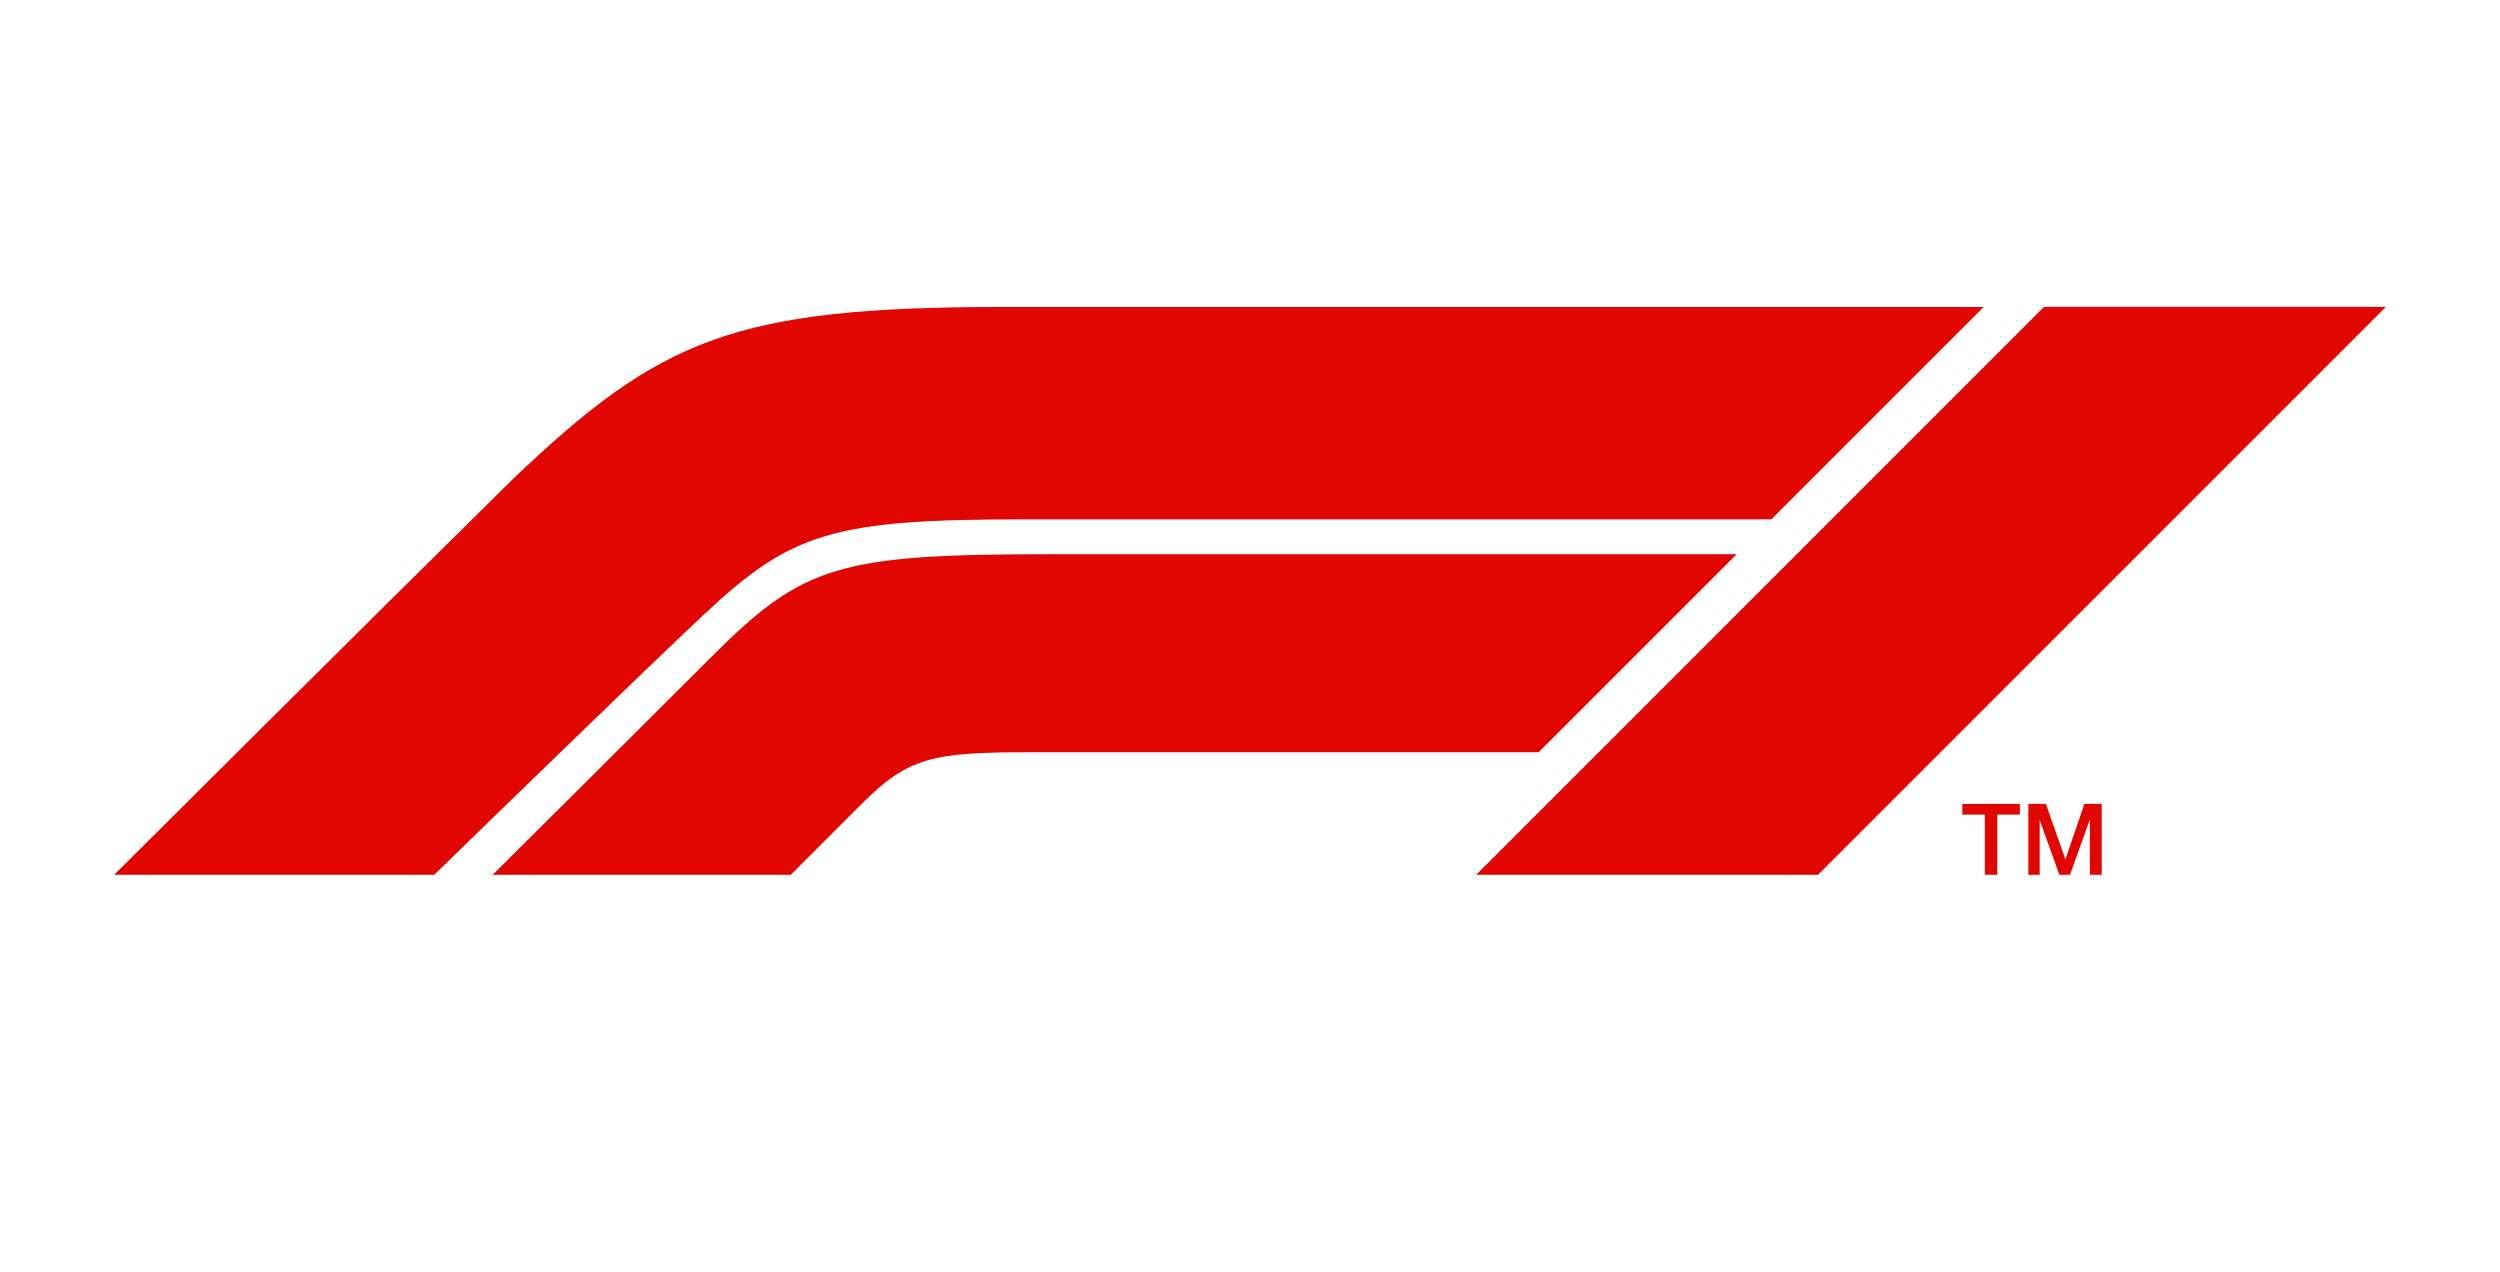 <svg xmlns="http://www.w3.org/2000/svg" id="Layer_1" data-name="Layer 1" viewBox="0 0 603.87 307.36"><path d="M489.81,211.31h2.87V198.08h0l4.76,13.23H500l4.75-13.23h.05v13.23h2.87V194.17h-4.18l-4.6,13.41h0l-4.72-13.41h-4.23v17.14ZM474,196.76h5.43v14.55h3V196.76h5.46v-2.59H474v2.59Zm-34.87,14.55L576.3,74.13H493.73L356.56,211.31Zm-19.68-77.44h-166c-50.61,0-59.46,2.68-81.15,24.35C152,178.51,119,211.31,119,211.31H191l17.16-17.16c11.28-11.28,17.1-12.45,40.79-12.45h122.7l47.83-47.83ZM170,148.45c-15,14.13-47.56,45.78-65.12,62.86H27.57s62-61.79,96.41-95.69c35.49-33.78,53.18-41.47,118.27-41.47H479.17l-51.3,51.3H247.08c-45.74,0-56,3.16-77.05,23Z" style="fill:#e10600;fill-rule:evenodd"></path></svg>